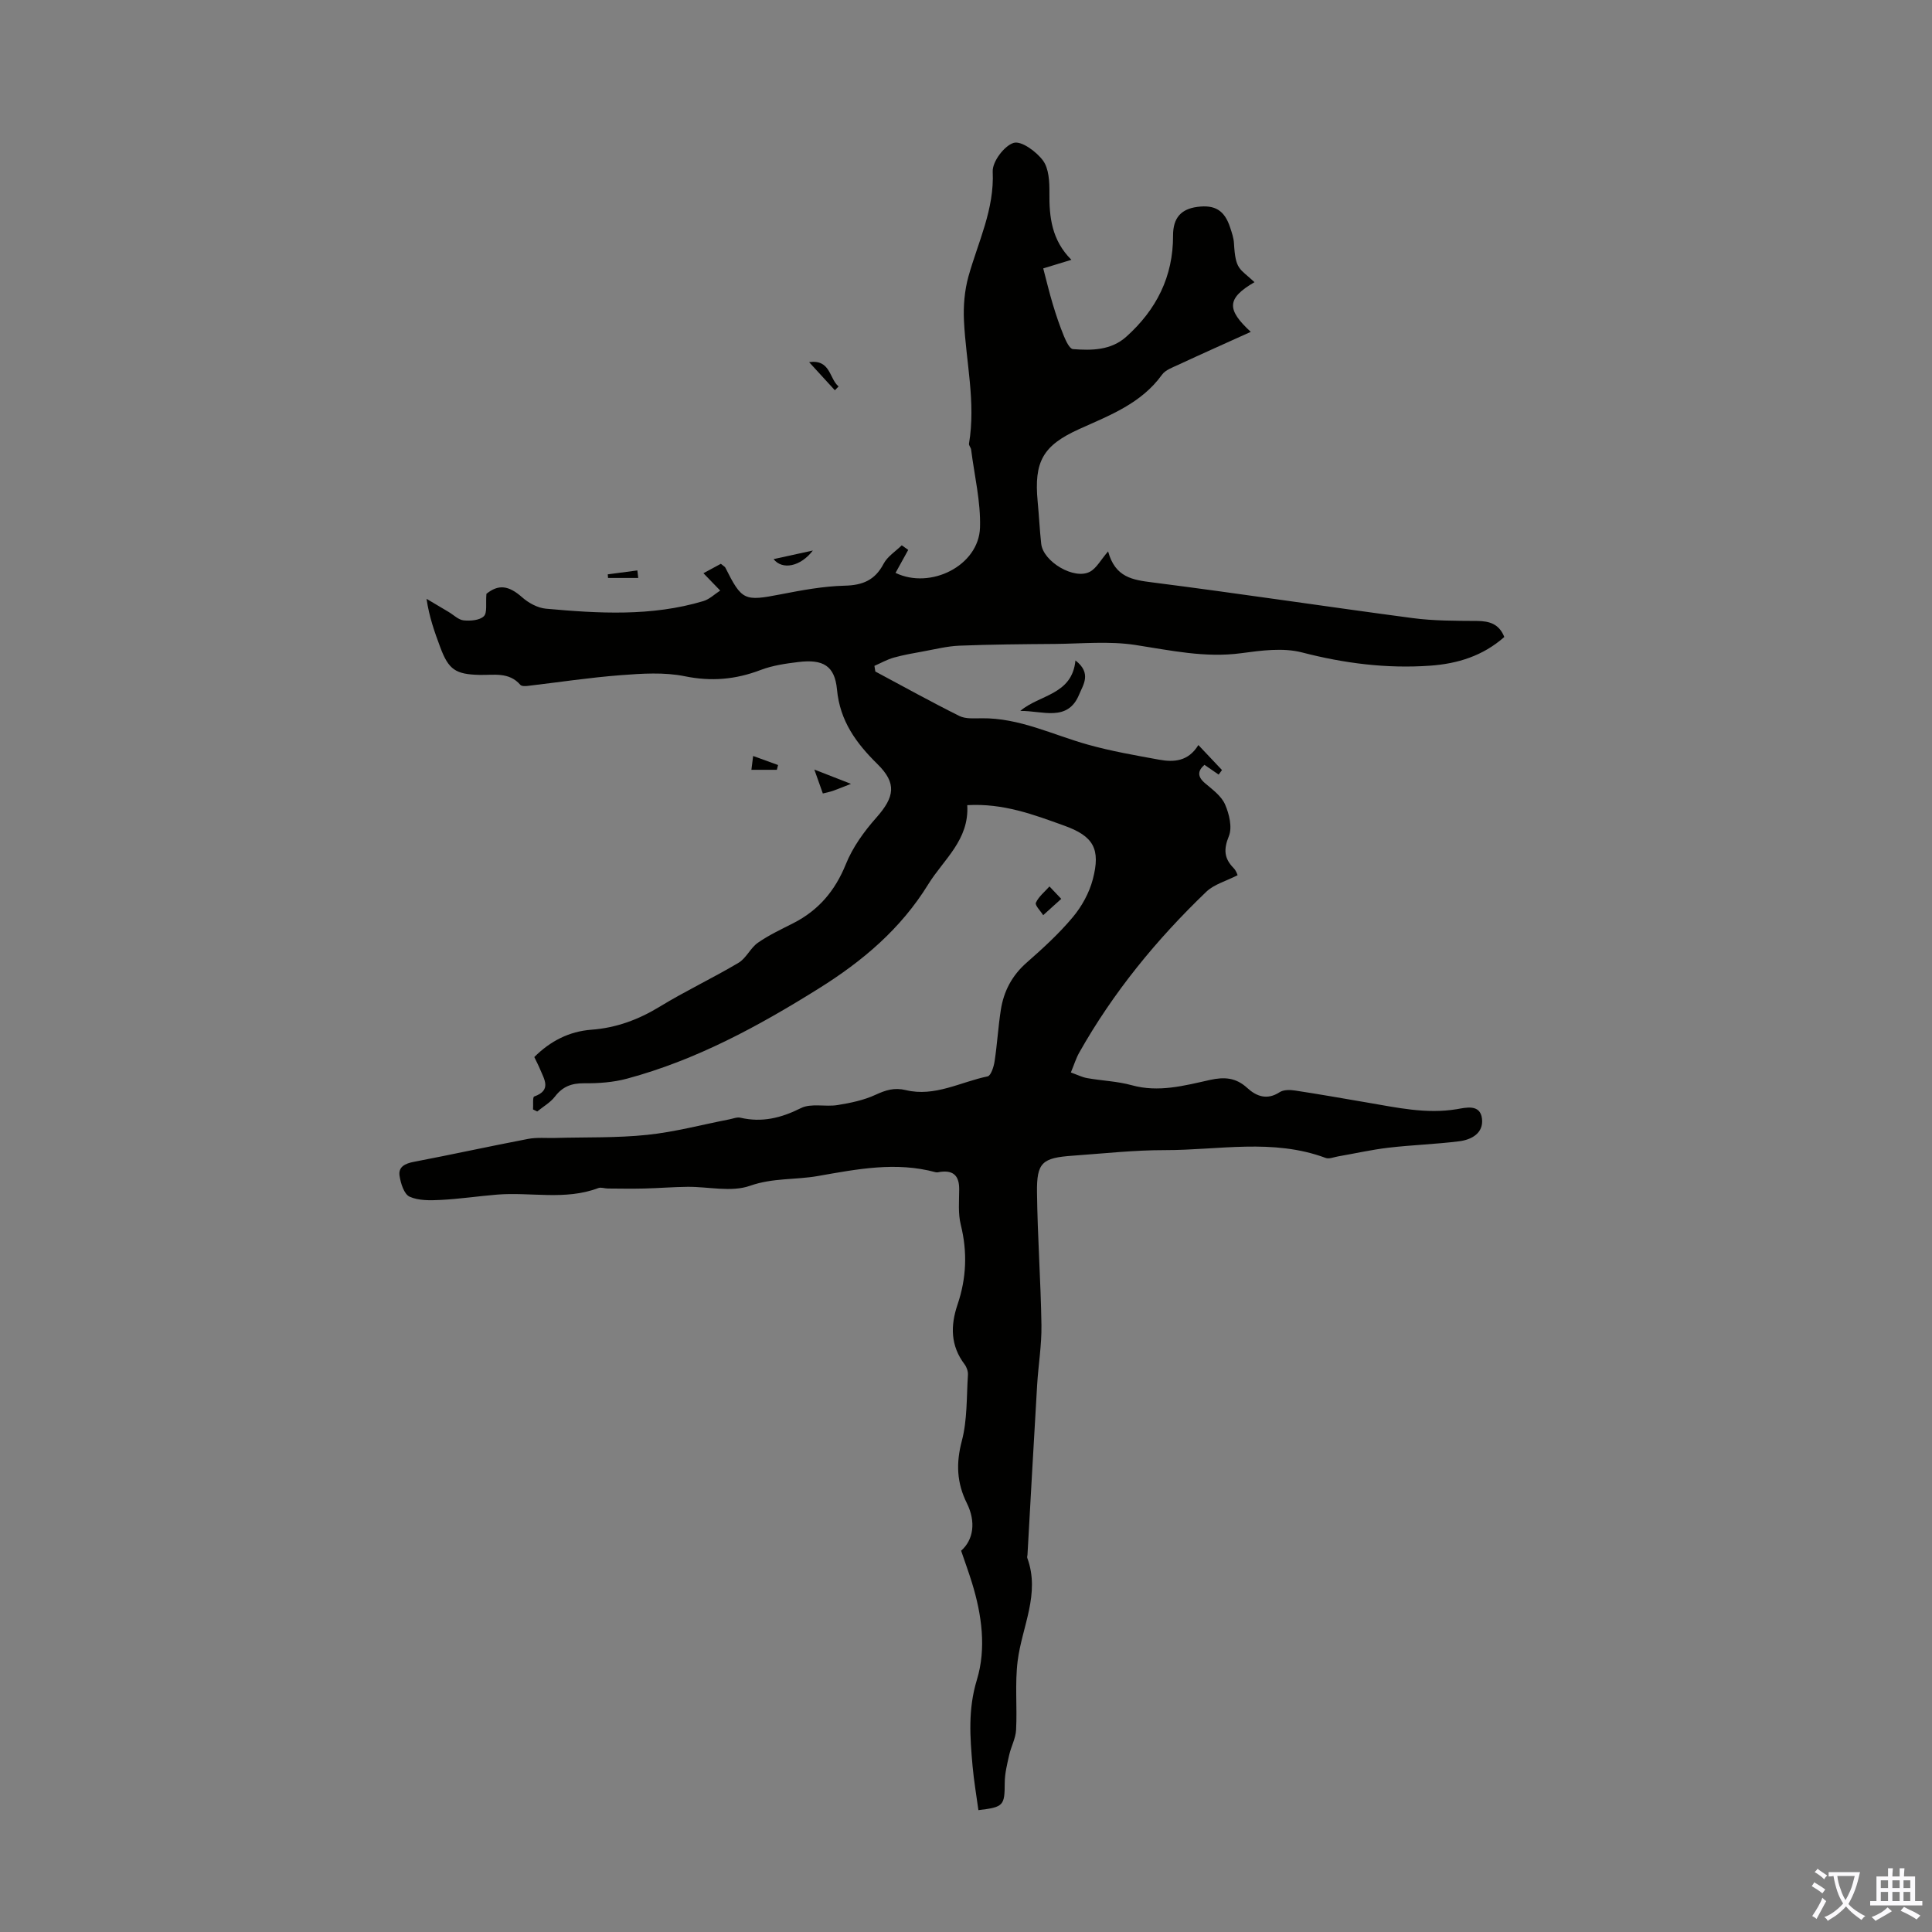 <svg enable-background="new 0 0 400 400" viewBox="0 0 400 400" xmlns="http://www.w3.org/2000/svg"><rect x="0" y="0" width="400" height="400" fill="#808080" stroke="none"/><g fill="#010100"><path d="m200.26 166.7c.43 7.21-4.88 11.21-8.06 16.36-5.7 9.25-13.58 15.92-22.78 21.66-12.51 7.81-25.3 14.75-39.59 18.6-2.85.77-5.93.99-8.9.96-2.59-.02-4.44.67-6.03 2.75-.95 1.24-2.43 2.07-3.67 3.09-.29-.14-.58-.28-.87-.42.07-.93-.11-2.56.24-2.68 3.63-1.29 2.1-3.52 1.21-5.66-.34-.82-.76-1.61-1.19-2.51 3.31-3.3 7.2-5.31 11.84-5.66 5.13-.38 9.72-2.08 14.13-4.77 5.3-3.24 10.96-5.9 16.31-9.08 1.6-.95 2.47-3.08 4.02-4.16 2.28-1.59 4.84-2.78 7.33-4.05 5.22-2.66 8.64-6.69 10.87-12.2 1.41-3.51 3.78-6.79 6.31-9.64 3.82-4.31 4.26-7.13.24-11.09-4.4-4.33-7.77-8.91-8.38-15.44-.46-4.93-2.88-6.31-7.96-5.7-2.65.32-5.37.71-7.84 1.65-5.16 1.97-10.18 2.43-15.71 1.3-4.27-.87-8.88-.56-13.29-.22-6.43.49-12.83 1.47-19.24 2.22-.5.06-1.26.08-1.52-.22-2.35-2.72-5.5-1.99-8.45-2.06-4.97-.11-6.41-1.1-8.13-5.72-1.15-3.1-2.28-6.21-2.84-10.03 1.53.91 3.05 1.81 4.58 2.72 1.03.61 2.02 1.63 3.1 1.74 1.4.14 3.3 0 4.18-.85.75-.72.36-2.62.54-4.65 2.48-1.98 4.56-1.78 7.39.72 1.32 1.17 3.2 2.2 4.91 2.36 10.93.99 21.89 1.64 32.61-1.57 1.28-.38 2.35-1.45 3.49-2.18-1.5-1.56-2.48-2.58-3.47-3.59 1.27-.69 2.54-1.37 3.6-1.95.61.5.85.61.93.78 3.43 6.85 3.93 7 11.46 5.54 4.37-.85 8.82-1.68 13.25-1.79 3.75-.09 6.28-1.15 8.06-4.54.8-1.52 2.48-2.56 3.76-3.82.45.32.89.63 1.34.95-.88 1.59-1.76 3.18-2.63 4.76 7.24 3.5 17.24-1.49 17.49-9.38.17-5.35-1.16-10.76-1.84-16.14-.05-.43-.5-.86-.44-1.24 1.44-8.55-.63-16.95-1.04-25.41-.15-3.05.11-6.25.92-9.18 2-7.17 5.4-13.9 5.03-21.75-.09-2.03 2.39-5.34 4.34-5.93 1.58-.48 4.71 1.81 6.07 3.66 1.23 1.67 1.35 4.42 1.33 6.69-.06 5.06.5 9.82 4.55 13.86-1.86.57-3.43 1.05-5.83 1.78.66 2.5 1.25 5 1.99 7.45.67 2.23 1.42 4.44 2.3 6.59.42 1.01 1.17 2.62 1.87 2.67 3.89.3 7.89.26 11.04-2.57 6.21-5.57 9.71-12.42 9.68-20.95-.01-3.69 1.7-5.48 4.99-5.92 3.69-.5 5.67.71 6.83 4.27.35 1.06.73 2.16.79 3.25.32 5.58 1.11 5.12 4.25 8.06-5.81 3.38-5.77 5.68-.77 10.29-5.1 2.31-10.07 4.52-15 6.81-1.2.56-2.67 1.07-3.38 2.06-4.3 5.97-10.83 8.4-17.13 11.25-7.55 3.41-9.4 6.74-8.61 15.05.28 2.9.41 5.81.73 8.7.41 3.72 6.84 7.53 10.09 5.79 1.36-.73 2.21-2.41 3.76-4.21 1.48 5.43 5.1 5.9 9.24 6.43 17.96 2.29 35.86 5 53.81 7.38 4.39.58 8.87.56 13.3.59 2.58.02 4.59.59 5.68 3.32-4.43 3.92-9.68 5.54-15.34 5.94-9 .64-17.76-.47-26.54-2.74-3.94-1.02-8.45-.4-12.61.16-7.49 1-14.62-.59-21.92-1.71-5.43-.83-11.08-.26-16.63-.21-6.59.05-13.19.1-19.77.36-2.5.1-4.98.73-7.46 1.18-2.05.37-4.12.73-6.13 1.29-1.39.39-2.68 1.13-4.01 1.71.06.39.13.78.19 1.17 5.78 3.09 11.52 6.28 17.39 9.2 1.3.65 3.08.49 4.63.48 7.82-.09 14.71 3.43 21.99 5.46 4.82 1.35 9.79 2.21 14.72 3.11 3.06.56 6.06.39 8.15-3.03 1.81 1.91 3.35 3.55 4.89 5.18-.23.31-.46.63-.69.94-.95-.65-1.9-1.31-2.94-2.02-1.4 1.23-1.54 2.42.17 3.85 1.53 1.29 3.35 2.63 4.1 4.36.86 1.98 1.52 4.74.78 6.56-1.11 2.74-.99 4.6.99 6.61.56.57.8 1.44.82 1.47-2.43 1.25-4.88 1.89-6.48 3.43-10.3 9.88-19.28 20.84-26.31 33.31-.65 1.15-1.04 2.44-1.73 4.1 1.26.45 2.31.99 3.42 1.18 3.05.54 6.21.64 9.17 1.46 5.59 1.55 10.9.09 16.21-1.09 2.99-.66 5.38-.49 7.72 1.66 1.89 1.74 4.11 2.57 6.7.88.81-.53 2.15-.51 3.19-.35 4.97.75 9.93 1.64 14.89 2.48 6.16 1.04 12.26 2.44 18.62 1.38 1.84-.31 4.84-1.12 5.2 1.97.35 2.99-2.15 4.36-4.73 4.68-4.86.61-9.77.76-14.63 1.33-3.5.41-6.96 1.2-10.44 1.8-.86.15-1.85.58-2.56.32-10.92-4.08-22.16-1.61-33.25-1.62-6.36-.01-12.73.7-19.09 1.15-6.37.45-7.51 1.39-7.43 7.65.11 9.15.78 18.28.92 27.43.06 4.12-.64 8.24-.89 12.37-.7 11.72-1.34 23.44-2 35.17-.01.22-.11.47-.04.67 2.72 7.43-1.09 14.2-1.99 21.28-.6 4.71-.08 9.56-.33 14.33-.09 1.75-1.04 3.44-1.43 5.19-.42 1.88-.91 3.81-.92 5.72-.02 4.74-.2 5.07-5.45 5.69-.41-3.03-.94-6.07-1.21-9.13-.53-5.97-.97-11.74.89-17.84 1.98-6.48 1.03-13.49-1.02-20.12-.69-2.24-1.5-4.44-2.24-6.62 2.55-2.24 3.11-5.96 1.19-9.83-2.1-4.23-2.27-8.28-1.04-12.92 1.15-4.36.96-9.08 1.26-13.65.05-.71-.25-1.59-.68-2.17-2.94-3.87-2.96-8.01-1.47-12.4 1.84-5.42 2.07-10.89.67-16.51-.58-2.33-.34-4.88-.33-7.33.02-2.69-1.09-4-3.87-3.63-.33.05-.7.16-1 .08-8.24-2.24-16.27-.64-24.43.79-4.62.81-9.29.35-14.03 2.02-3.85 1.36-8.58.17-12.92.21-2.99.03-5.98.28-8.97.35-2.5.06-5.01.02-7.52 0-.66 0-1.41-.31-1.98-.09-6.86 2.59-13.98.79-20.95 1.35-3.89.32-7.75.9-11.64 1.1-2.17.11-4.59.18-6.48-.67-1.14-.52-1.85-2.77-2.08-4.35-.27-1.82 1.14-2.52 2.94-2.86 7.9-1.51 15.77-3.24 23.67-4.75 1.82-.35 3.74-.15 5.62-.2 6.35-.18 12.74.02 19.04-.64 5.72-.59 11.35-2.11 17.02-3.21.76-.15 1.58-.5 2.28-.34 4.48 1.04 8.44.06 12.54-1.99 2.1-1.05 5.07-.22 7.58-.63 2.67-.43 5.42-1 7.85-2.12 2.12-.98 3.9-1.55 6.3-.97 5.96 1.44 11.31-1.69 16.92-2.85.68-.14 1.27-1.99 1.44-3.12.54-3.53.74-7.11 1.29-10.64.6-3.86 2.31-7.12 5.34-9.78 3.36-2.95 6.7-6 9.56-9.42 1.86-2.22 3.41-5.03 4.14-7.82 1.67-6.33.14-8.97-5.97-11.15-6.25-2.25-12.54-4.65-20.02-4.22z"/><path d="m211.24 147.19c3.95-3.39 10.72-3.28 11.42-10.45 3.43 2.65 1.57 5.08.77 7.04-2.37 5.79-7.64 3.33-12.19 3.41z"/><path d="m219.72 186.1c-1.55 1.4-2.64 2.39-3.74 3.38-.55-.88-1.75-2.06-1.51-2.58.58-1.28 1.83-2.27 2.81-3.37.64.67 1.27 1.34 2.44 2.57z"/><path d="m176.18 162.29c-1.67.65-2.68 1.08-3.71 1.44-.6.21-1.24.33-2.11.55-.52-1.47-.99-2.79-1.76-4.95 2.72 1.07 4.78 1.87 7.58 2.96z"/><path d="m160.16 115.76c2.75-.6 5.1-1.12 8.13-1.78-2.52 3.31-6.3 4.1-8.13 1.78z"/><path d="m155.57 159.38c.11-.84.2-1.58.36-2.86 1.9.69 3.53 1.28 5.16 1.87-.08.33-.17.66-.25.99-1.6 0-3.19 0-5.27 0z"/><path d="m172.85 80.8c-1.71-1.86-3.41-3.73-5.33-5.82 4.46-.63 4.15 3.43 6.1 5.03-.26.26-.52.52-.77.79z"/><path d="m132.14 119.66c-2.08 0-4.17 0-6.25 0-.02-.25-.04-.5-.06-.75 2.04-.27 4.09-.54 6.13-.81.06.52.12 1.04.18 1.56z"/></g><path d="m377.9 391.2c-.2.3-.4.5-.6.8-.7-.6-1.4-1-2.2-1.5.2-.3.4-.5.5-.8.6.4 1.4.8 2.3 1.5zm-1.8 6.1c-.2-.2-.5-.4-.9-.6.4-.6.8-1.2 1.2-1.9s.7-1.3.9-1.9c.3.3.5.5.8.7-.7 1.3-1.4 2.6-2 3.7zm2.2-9c-.3.3-.5.5-.6.8-.6-.6-1.3-1.1-2-1.5.3-.3.5-.5.6-.7.6.5 1.3.9 2 1.4zm.3.2v-.9h2 4.5c-.3 1.3-.6 2.5-1 3.6s-.9 2.1-1.4 3c.4.5 1 1 1.6 1.4s1.2.8 1.9 1.1c-.3.2-.5.4-.8.8-.4-.3-1-.7-1.6-1.2s-1.2-1.1-1.6-1.6c-.5.6-1.1 1.1-1.7 1.6s-1.4.9-2.1 1.4c-.1-.3-.3-.5-.7-.8.6-.2 1.2-.5 1.9-1s1.4-1.1 2-1.8c-.5-.8-.9-1.6-1.2-2.5s-.6-2-.8-3.2c-.4.1-.7.1-1 .1zm2.5 2.7c.3 1 .7 1.7 1 2.2.3-.5.6-1.1 1-2s.6-1.9.9-3h-3.2-.4c.1.9.3 1.8.7 2.8z" fill="#fbfafc"/><path d="m396.5 388.5v1.5 3.6h1.5v.9c-.4 0-1 0-1.7 0h-7.9c-.5 0-.9 0-1.2 0v-.9h1.3v-3.5c0-.7 0-1.2 0-1.6h2.4c0-.8 0-1.4 0-1.7h1c0 .3-.1.8-.1 1.7h1.5c0-.8 0-1.4 0-1.7h1c0 .3-.1.9-.1 1.7zm-8.2 9.2c-.2-.3-.5-.5-.8-.8.8-.3 1.4-.6 1.9-.9s1-.7 1.4-1.1c.3.3.6.5.9.8-1.6 1-2.8 1.6-3.4 2zm2.6-6.8v-1.6h-1.5v1.6zm0 2.7v-1.9h-1.5v1.9zm2.4-2.7v-1.6h-1.5v1.6zm0 2.7v-1.9h-1.5v1.9zm.2 2 .7-.8c.4.2.9.5 1.6.8s1.3.7 1.8 1c-.3.3-.5.5-.8.8-.4-.3-1.5-1-3.3-1.8zm2-4.7v-1.6h-1.4v1.6zm0 2.7v-1.9h-1.4v1.9z" fill="#fbfafc"/></svg>